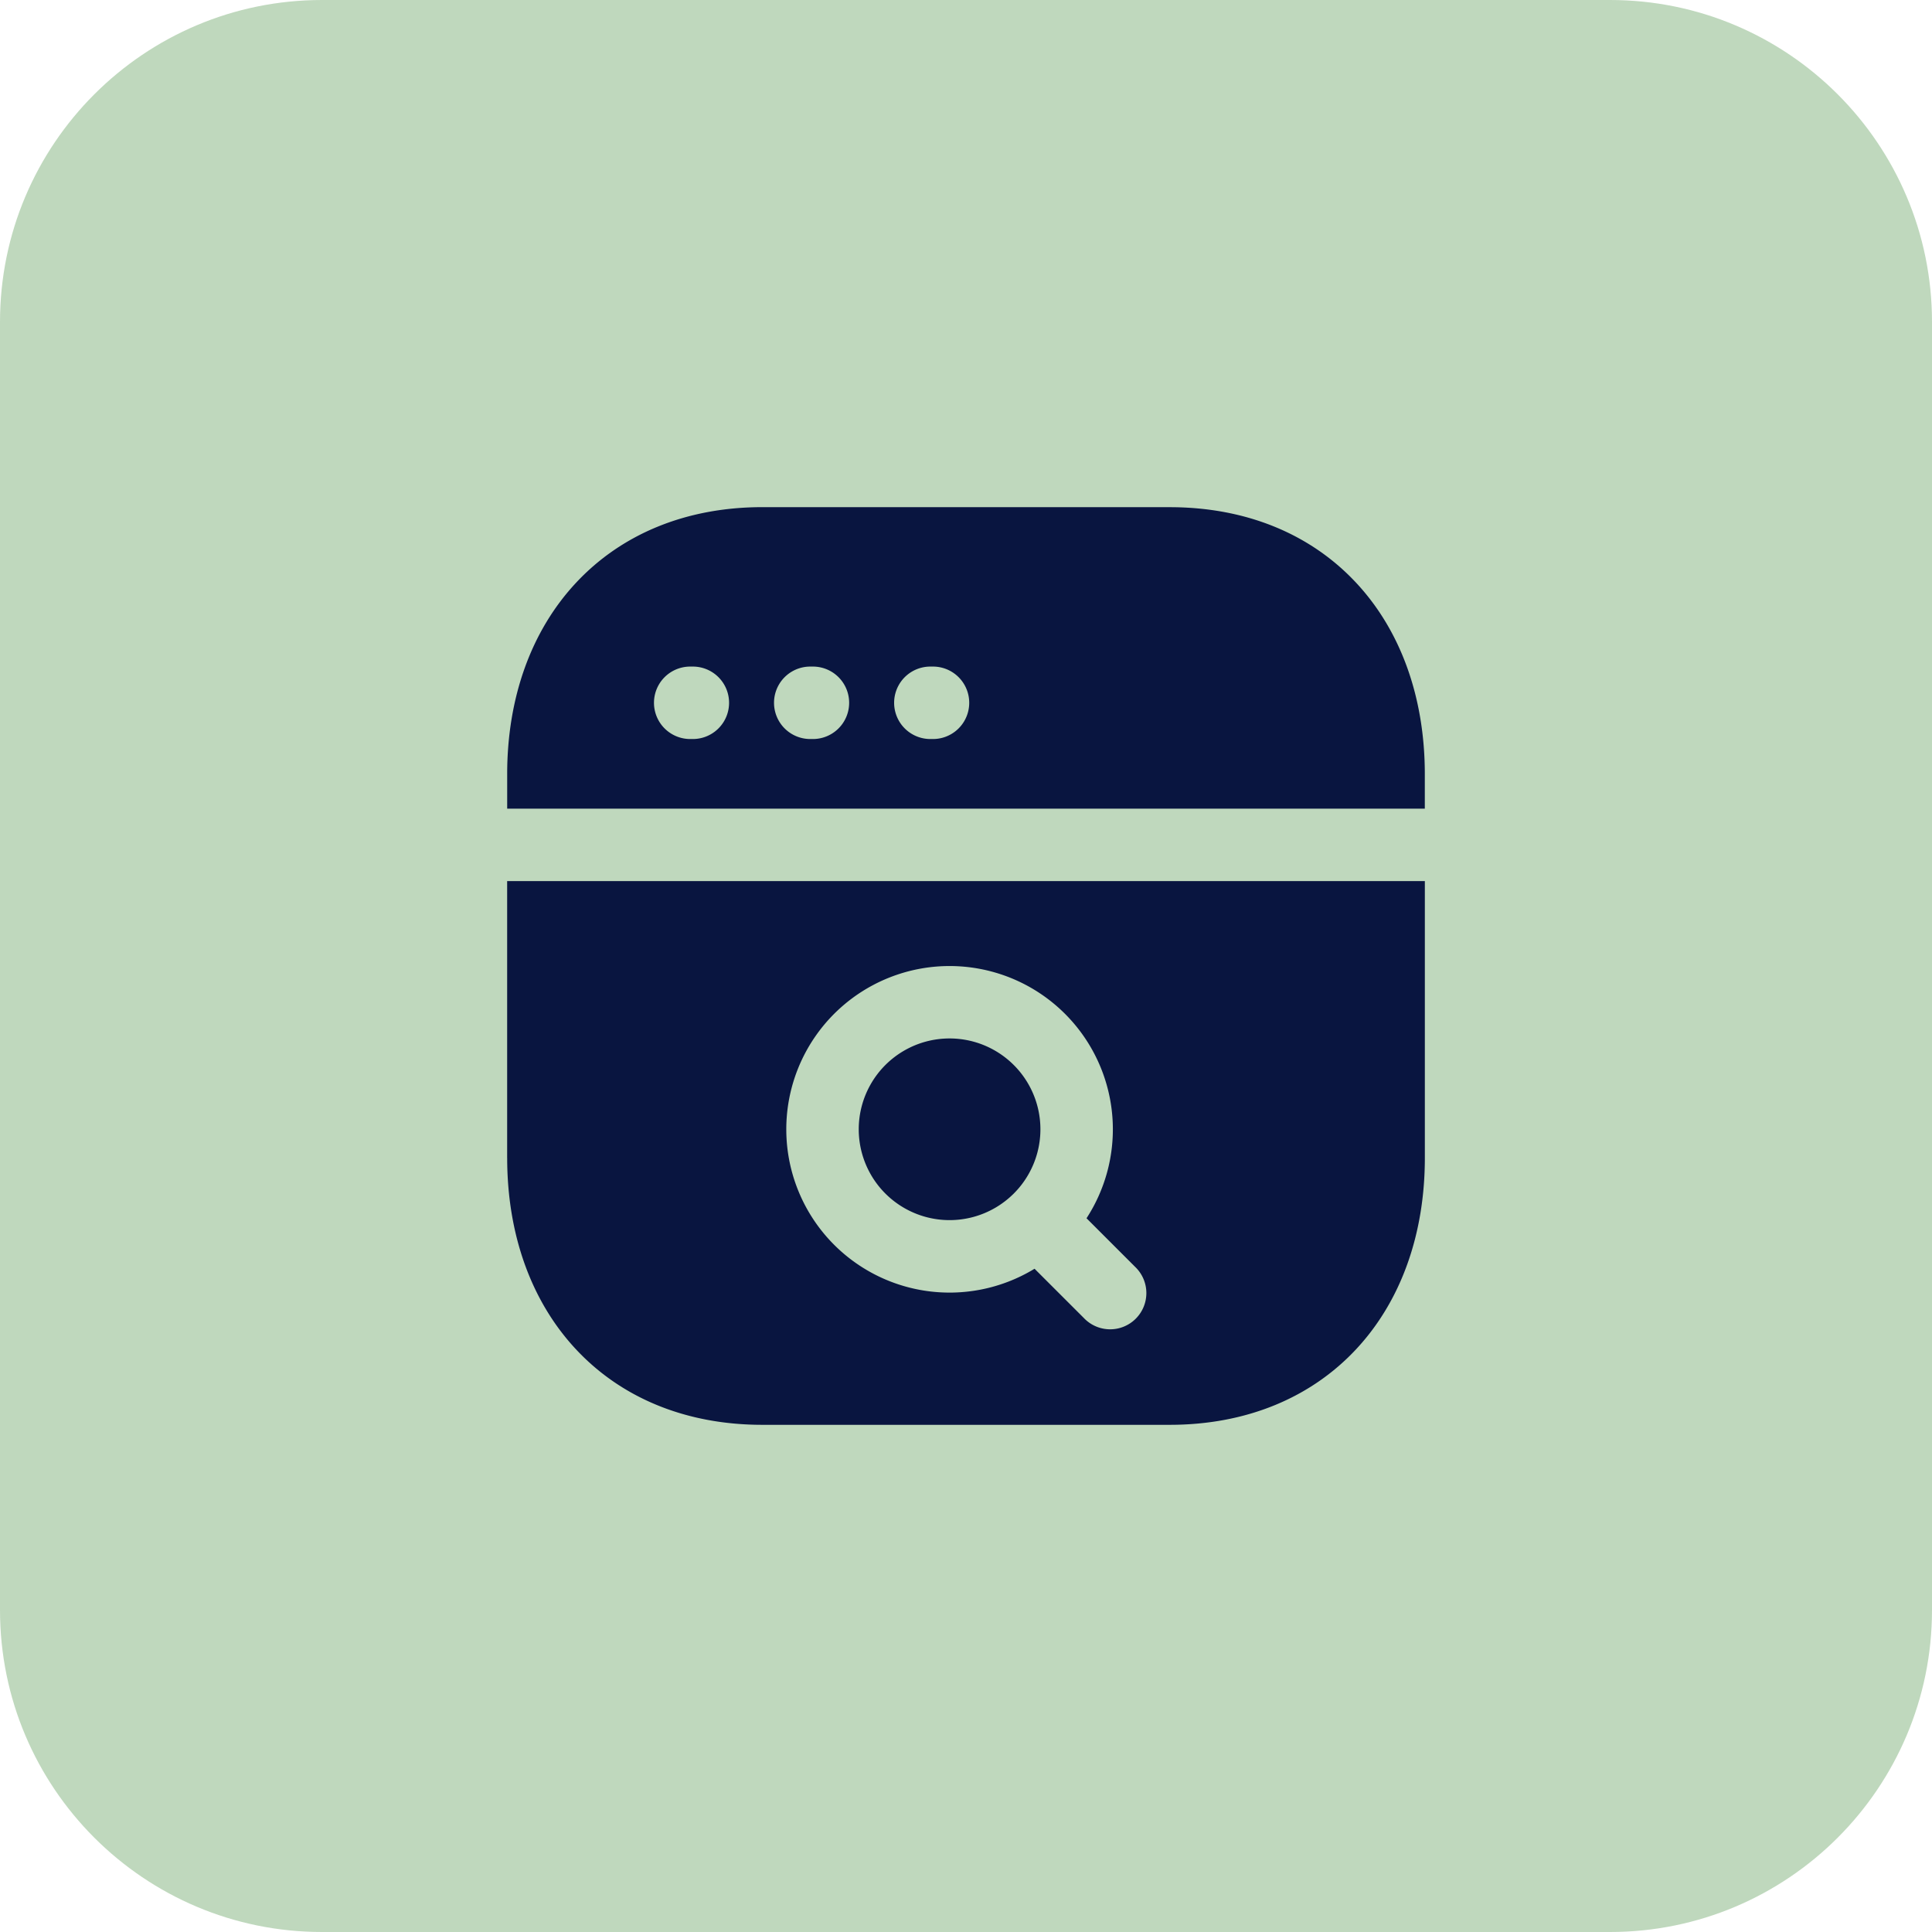 <svg xmlns="http://www.w3.org/2000/svg" width="60" height="60" fill="none"><path fill="#BFD8BD" d="M0 10C0 4.477 4.477 0 10 0h40c5.523 0 10 4.477 10 10v40c0 5.523-4.477 10-10 10H10C4.477 60 0 55.523 0 50z"/><path fill="#091540" fill-rule="evenodd" d="M23.675 15.75c-2.39 0-4.39.851-5.789 2.352-1.393 1.494-2.135 3.573-2.135 5.937v1.074h28.498V24.04c0-2.363-.737-4.442-2.129-5.937-1.397-1.501-3.397-2.352-5.794-2.352h-12.65Zm-2.24 4.951a1.125 1.125 0 0 0 0 2.25h.082a1.125 1.125 0 0 0 0-2.25zm3.728 0a1.125 1.125 0 0 0 0 2.25h.083a1.125 1.125 0 0 0 0-2.25zm3.73 0a1.125 1.125 0 0 0 0 2.25h.082a1.125 1.125 0 0 0 0-2.25z" clip-rule="evenodd"/><path fill="#091540" d="M29.49 32.25a2.821 2.821 0 1 0 0 5.642 2.821 2.821 0 0 0 0-5.642"/><path fill="#091540" fill-rule="evenodd" d="M15.75 35.96v-8.597h28.5v8.596c0 2.364-.738 4.443-2.13 5.938-1.398 1.5-3.398 2.352-5.795 2.352h-12.65c-2.396 0-4.397-.852-5.794-2.352-1.392-1.495-2.13-3.574-2.13-5.938Zm8.669-.889a5.071 5.071 0 1 1 9.324 2.763l1.509 1.509a1.125 1.125 0 1 1-1.591 1.59l-1.532-1.531a5.071 5.071 0 0 1-7.71-4.33Z" clip-rule="evenodd"/></svg>